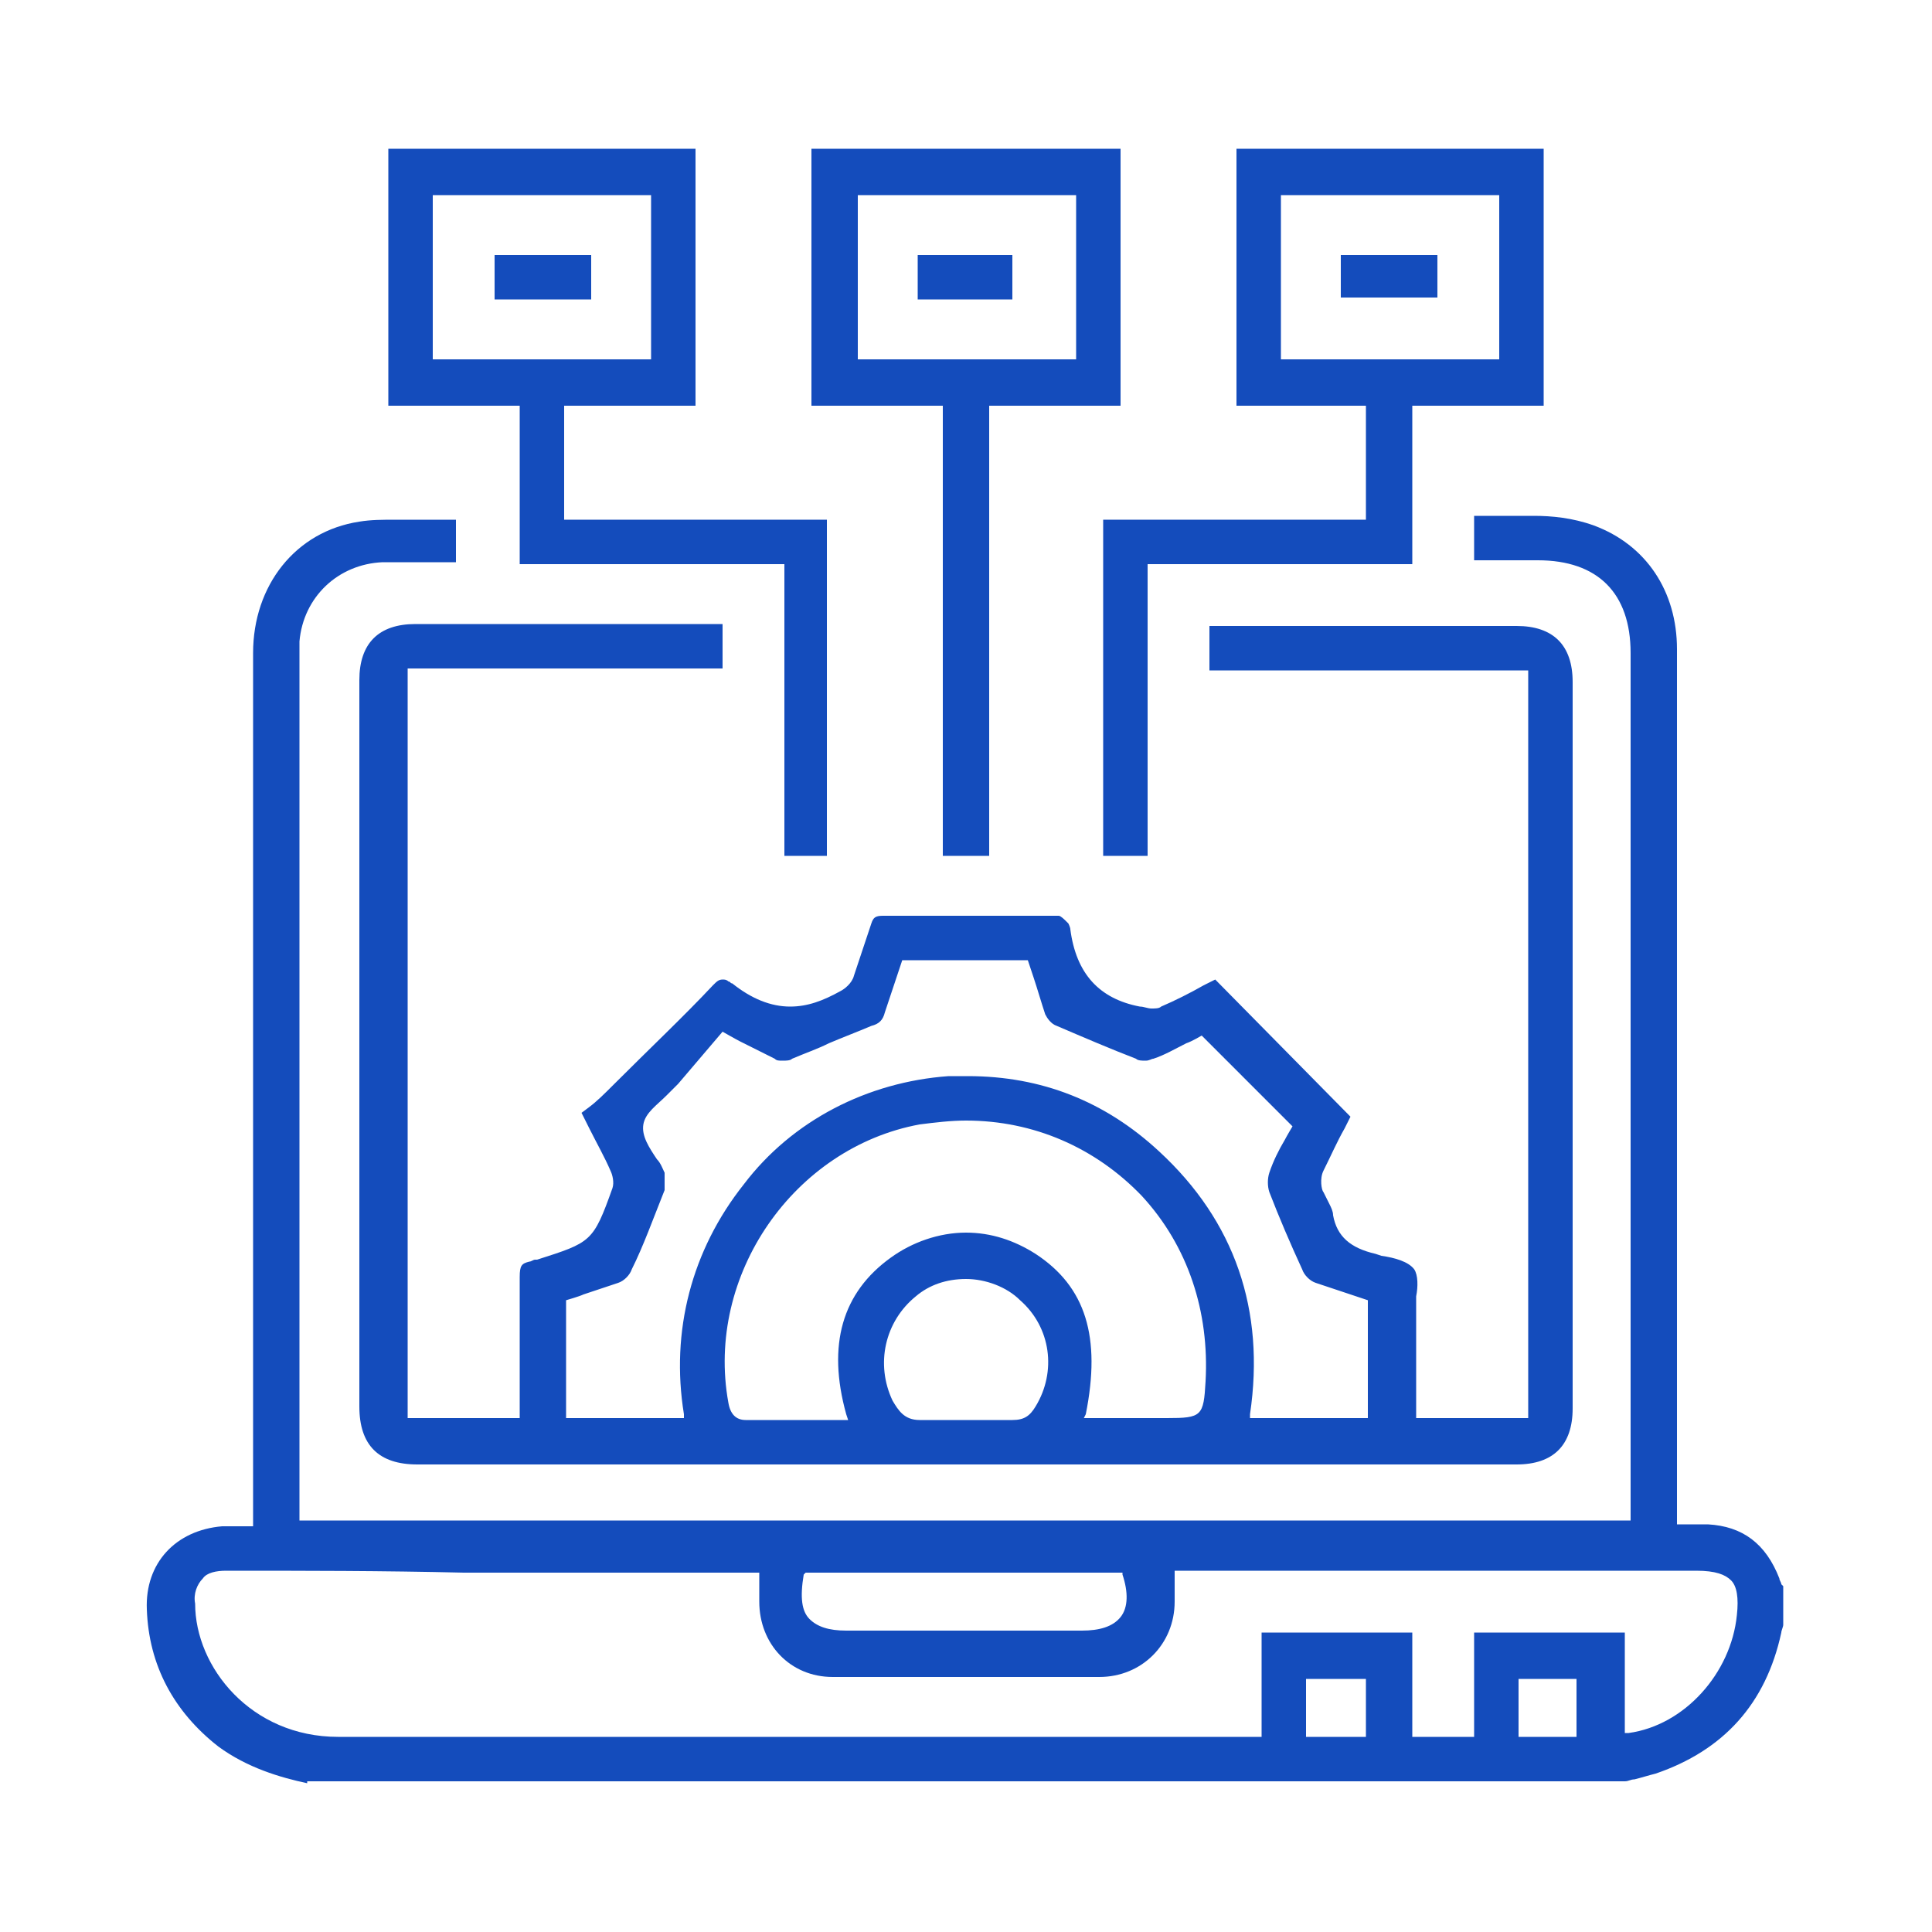 <?xml version="1.0" encoding="utf-8"?>
<!-- Generator: Adobe Illustrator 27.3.1, SVG Export Plug-In . SVG Version: 6.00 Build 0)  -->
<svg version="1.1" id="Layer_1" xmlns="http://www.w3.org/2000/svg" xmlns:xlink="http://www.w3.org/1999/xlink" x="0px" y="0px"
	 viewBox="0 0 100 100" style="enable-background:new 0 0 100 100;" xml:space="preserve">
<style type="text/css">
	.st0{fill:#144CBC;}
</style>
<g>
	<path class="st0" d="M15.9,92.3c-1.4-0.3-3.1-0.8-4.6-1.9c-2.3-1.8-3.6-4.2-3.7-7.1c-0.1-2.4,1.5-4.1,3.9-4.3c0.2,0,0.3,0,0.5,0
		l1.1,0l0-13.4c0-10.6,0-21.2,0-31.8c0-3.5,2.2-6.3,5.5-6.8c0.6-0.1,1.2-0.1,1.9-0.1c0.5,0,1.1,0,1.6,0c0.5,0,1,0,1.5,0v2.2
		c-0.1,0-0.3,0-0.4,0l-2.1,0c-0.4,0-0.9,0-1.3,0c-2.3,0.1-4.1,1.8-4.3,4.1c0,0.3,0,0.6,0,0.8l0,44.7h68.9l0-0.5c0-0.2,0-0.4,0-0.6
		c0-14.6,0-29.2,0-43.8c0-3.1-1.7-4.8-4.8-4.8l-3.3,0v-2.3c0.2,0,0.5,0,0.7,0c0.4,0,0.8,0,1.2,0c0.4,0,0.8,0,1.2,0
		c0.9,0,2,0.1,3.1,0.5c2.7,1,4.3,3.4,4.3,6.4c0,5.6,0,11.1,0,16.7l0,28.6l1.1,0c0.2,0,0.3,0,0.5,0c1.8,0.1,3,1,3.7,2.8
		c0,0.1,0.1,0.2,0.1,0.3l0.1,0.1l0,1.9l0,0.1c0,0.1-0.1,0.3-0.1,0.4c-0.8,3.7-3,6.1-6.5,7.3c-0.4,0.1-0.7,0.2-1.1,0.3
		c-0.2,0-0.3,0.1-0.5,0.1H15.9z M11.7,81.3c-0.5,0-1,0.1-1.2,0.4c-0.3,0.3-0.5,0.8-0.4,1.3c0,3.3,2.9,6.9,7.4,6.9
		c7.1,0,14.2,0,21.3,0l25.4,0c0.2,0,0.4,0,0.6,0l0.5,0v-5.4h7.8v5.4h3.2v-5.4h7.8v5.2l0.2,0c2.9-0.4,5.3-3.1,5.6-6.1
		c0.1-0.9,0-1.5-0.3-1.8c-0.3-0.3-0.8-0.5-1.8-0.5h-27l0,0.7c0,0.3,0,0.6,0,0.9c0,2.2-1.7,3.9-3.9,3.9c-2.3,0-4.6,0-6.9,0
		c-2.3,0-4.6,0-6.9,0c-2.2,0-3.8-1.7-3.8-3.9c0-0.3,0-0.6,0-0.9l0-0.6l-0.3,0c-0.1,0-0.2,0-0.3,0l-14.7,0
		C19.8,81.3,15.8,81.3,11.7,81.3z M78.6,89.9h3v-3h-3V89.9z M67.6,89.9h3.1v-3h-3.1V89.9z M41.6,81.5c-0.2,1.2-0.1,1.9,0.3,2.3
		c0.4,0.4,1,0.6,1.9,0.6l0.1,0c1.7,0,3.4,0,5,0c1.1,0,7.1,0,7.1,0c0.9,0,1.6-0.2,2-0.7c0.4-0.5,0.4-1.3,0.1-2.2l0-0.1H41.7
		L41.6,81.5z"/>
	<path class="st0" d="M21.6,75.8c-2,0-3-1-3-3c0-12.5,0-25.1,0-37.6c0-1.9,1-2.9,2.9-2.9l15.9,0v2.3H21.1v38.8h5.8l0-2.8
		c0-1.5,0-3,0-4.5c0-0.6,0.1-0.7,0.5-0.8c0.1,0,0.2-0.1,0.3-0.1l0.1,0c2.8-0.9,2.9-0.9,3.9-3.7c0.1-0.3,0-0.7-0.1-0.9
		c-0.3-0.7-0.7-1.4-1.1-2.2l-0.4-0.8l0.4-0.3c0.4-0.3,0.8-0.7,1.2-1.1c2-2,3.7-3.6,5.2-5.2c0.2-0.2,0.3-0.3,0.5-0.3
		c0.1,0,0.2,0,0.3,0.1c0.1,0,0.1,0.1,0.2,0.1c1,0.8,2,1.2,3,1.2c0.9,0,1.7-0.3,2.6-0.8c0.2-0.1,0.6-0.4,0.7-0.8
		c0.3-0.9,0.6-1.8,0.9-2.7c0.1-0.3,0.2-0.4,0.6-0.4c1.3,0,2.5,0,3.8,0c1.8,0,3.6,0,5.3,0c0.1,0,0.3,0.2,0.4,0.3l0.1,0.1
		c0,0,0.1,0.2,0.1,0.3c0.3,2.3,1.5,3.6,3.6,4c0.2,0,0.4,0.1,0.6,0.1c0.2,0,0.4,0,0.5-0.1c0.7-0.3,1.5-0.7,2.2-1.1l0.6-0.3l7,7.1
		l-0.3,0.6c-0.4,0.7-0.7,1.4-1.1,2.2c-0.2,0.4-0.1,1,0,1.1c0.1,0.2,0.2,0.4,0.3,0.6c0.1,0.2,0.2,0.4,0.2,0.6c0.2,1.1,0.9,1.7,2.2,2
		l0.3,0.1c0.7,0.1,1.4,0.3,1.7,0.7c0.2,0.3,0.2,0.9,0.1,1.4c0,0.2,0,0.5,0,0.7c0,1.3,0,2.5,0,3.8l0,1.8h5.8V34.7H62.6v-2.3l0.1,0
		c0.2,0,0.4,0,0.6,0l15.2,0c1.9,0,2.9,1,2.9,2.9c0,12.5,0,25.1,0,37.6c0,1.9-1,2.9-2.9,2.9l-28.4,0L21.6,75.8z M50,66.2
		c-1,0-1.9,0.3-2.6,0.9c-1.6,1.3-2.1,3.5-1.2,5.4c0.3,0.5,0.6,1,1.4,1h0c0.1,0,0.1,0,0.2,0c0.3,0,0.5,0,0.8,0c0.2,0,0.4,0,0.6,0
		c0.2,0,0.4,0,0.7,0l1.5,0c0.3,0,0.7,0,1,0c0,0,0,0,0,0c0.6,0,0.9-0.2,1.2-0.7c1.1-1.8,0.8-4.1-0.8-5.5C52.1,66.6,51,66.2,50,66.2z
		 M50,58c-0.8,0-1.6,0.1-2.4,0.2c-6.5,1.2-11.1,7.8-9.9,14.4c0.1,0.6,0.4,0.9,0.9,0.9l0.1,0c0.3,0,0.6,0,0.8,0l1.3,0h3.1l-0.1-0.3
		c-1-3.6-0.2-6.3,2.3-8.1c1.1-0.8,2.5-1.3,3.9-1.3c1.3,0,2.5,0.4,3.6,1.1c2.6,1.7,3.4,4.3,2.6,8.3l-0.1,0.2h4.3c1.8,0,1.9-0.1,2-1.9
		c0.2-3.6-0.9-7-3.3-9.6C56.7,59.4,53.5,58,50,58z M35.1,56.1c-0.2,0.2-0.4,0.4-0.6,0.6c-0.5,0.5-1.1,0.9-1.2,1.5
		c-0.1,0.6,0.3,1.2,0.7,1.8c0.2,0.2,0.3,0.5,0.4,0.7c0,0.1,0,0.2,0,0.3c0,0.2,0,0.4,0,0.6c-0.6,1.5-1.1,2.9-1.7,4.1
		c-0.1,0.3-0.4,0.6-0.7,0.7c-0.6,0.2-1.2,0.4-1.8,0.6c-0.2,0.1-0.9,0.3-0.9,0.3v6.1h6.1l0-0.2c-0.7-4.3,0.4-8.5,3.1-11.9
		C41,58,44.9,56,49.1,55.7c0.3,0,0.7,0,1,0c3.8,0,7.1,1.3,9.9,3.9c3.9,3.6,5.5,8.2,4.7,13.6l0,0.2h6.1v-6.1c0,0-0.6-0.2-0.9-0.3
		c-0.6-0.2-1.2-0.4-1.8-0.6c-0.3-0.1-0.6-0.4-0.7-0.7c-0.6-1.3-1.2-2.7-1.7-4c-0.1-0.3-0.1-0.7,0-1c0.2-0.6,0.5-1.2,0.8-1.7
		c0.1-0.2,0.4-0.7,0.4-0.7l-4.7-4.7c0,0-0.5,0.3-0.8,0.4c-0.6,0.3-1.1,0.6-1.7,0.8c-0.1,0-0.2,0.1-0.4,0.1c-0.2,0-0.4,0-0.5-0.1
		c-1.3-0.5-2.7-1.1-4.1-1.7c-0.3-0.1-0.5-0.4-0.6-0.6c-0.2-0.6-0.4-1.3-0.6-1.9l-0.3-0.9h-6.5l-0.3,0.9c-0.2,0.6-0.4,1.2-0.6,1.8
		c-0.1,0.4-0.3,0.6-0.7,0.7c-0.7,0.3-1.5,0.6-2.2,0.9c-0.6,0.3-1.2,0.5-1.9,0.8c-0.1,0.1-0.3,0.1-0.5,0.1c-0.2,0-0.3,0-0.4-0.1
		c-0.6-0.3-1.2-0.6-1.8-0.9c-0.2-0.1-0.9-0.5-0.9-0.5L35.1,56.1z"/>
	<path class="st0" d="M40.6,44.2v-15H26.9V21h-6.8V7.7H36V21h-6.8v5.9h13.6v17.4H40.6z M22.4,18.6h11.3v-8.5H22.4V18.6z"/>
	<path class="st0" d="M57.1,44.2V26.9h13.6V21H64V7.7h15.9V21h-6.8v8.2H59.4v15.1H57.1z M66.3,18.6h11.3v-8.5H66.3V18.6z"/>
	<path class="st0" d="M48.8,44.2V21H42V7.7h16V21h-6.8v23.3H48.8z M44.4,18.6h11.3v-8.5H44.4V18.6z"/>
	<rect x="25.6" y="13.2" class="st0" width="5" height="2.3"/>
	<rect x="69.4" y="13.2" class="st0" width="5" height="2.2"/>
	<rect x="47.5" y="13.2" class="st0" width="4.9" height="2.3"/>
</g>
</svg>
